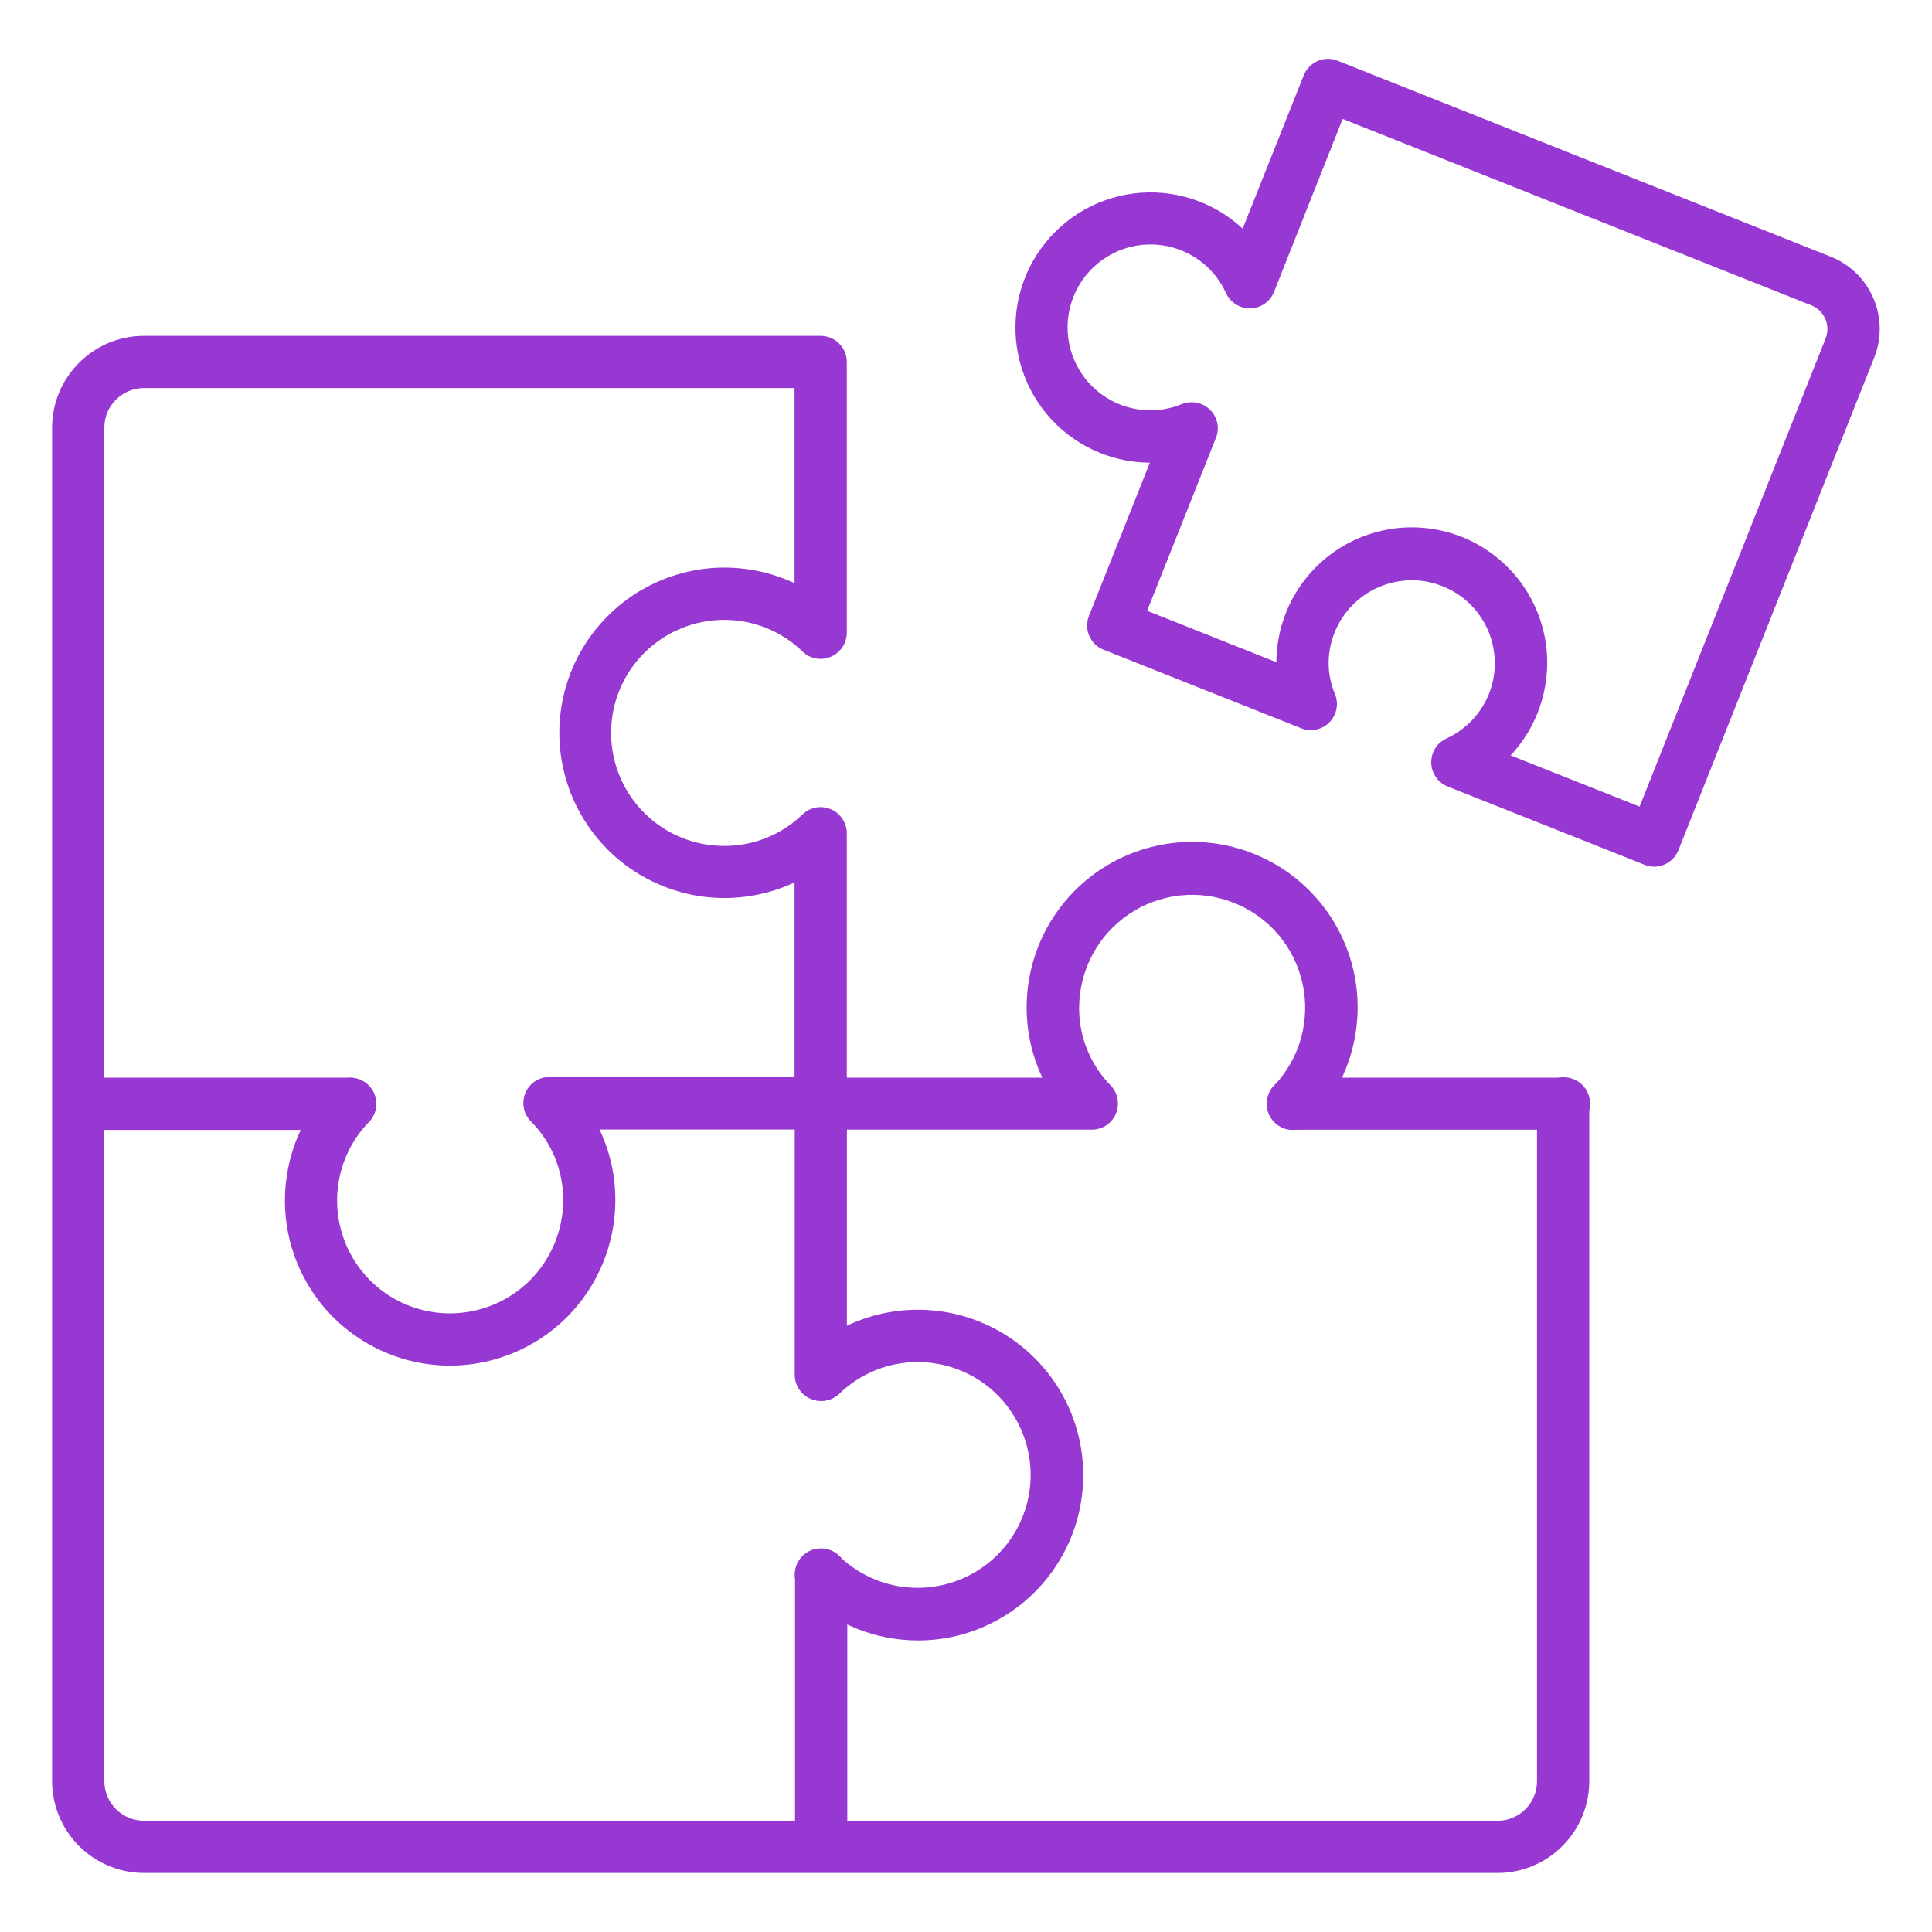 <svg width="20" height="20" viewBox="0 0 20 20" fill="none" xmlns="http://www.w3.org/2000/svg">
<g clip-path="url(#clip0_3174_26212)">
<path d="M17.124 8.972C17.09 8.972 17.056 8.965 17.024 8.952L14.986 8.142C14.937 8.122 14.895 8.089 14.865 8.045C14.834 8.002 14.817 7.95 14.816 7.897C14.815 7.844 14.829 7.792 14.857 7.747C14.885 7.702 14.926 7.667 14.974 7.645C15.174 7.552 15.332 7.387 15.414 7.182C15.455 7.077 15.476 6.965 15.474 6.853C15.472 6.74 15.448 6.628 15.404 6.525C15.359 6.421 15.294 6.328 15.213 6.249C15.132 6.171 15.037 6.109 14.932 6.068C14.72 5.983 14.484 5.987 14.275 6.077C14.066 6.166 13.9 6.336 13.816 6.547C13.775 6.648 13.754 6.756 13.754 6.865C13.754 6.974 13.776 7.081 13.818 7.182C13.839 7.231 13.845 7.285 13.835 7.338C13.825 7.39 13.8 7.438 13.763 7.477C13.726 7.515 13.678 7.541 13.626 7.552C13.574 7.563 13.519 7.559 13.47 7.539L11.424 6.726C11.391 6.713 11.361 6.694 11.335 6.669C11.31 6.644 11.29 6.615 11.276 6.582C11.261 6.549 11.254 6.514 11.254 6.479C11.253 6.443 11.26 6.408 11.273 6.375L11.903 4.79C11.727 4.789 11.553 4.755 11.389 4.689C11.199 4.613 11.027 4.495 10.887 4.345C10.747 4.195 10.642 4.016 10.579 3.82C10.516 3.624 10.497 3.417 10.523 3.214C10.549 3.01 10.62 2.814 10.73 2.641C10.84 2.468 10.987 2.321 11.16 2.21C11.334 2.1 11.529 2.029 11.733 2.003C11.937 1.977 12.144 1.996 12.339 2.059C12.535 2.122 12.714 2.227 12.864 2.367L13.496 0.78C13.509 0.747 13.529 0.717 13.554 0.691C13.579 0.666 13.608 0.645 13.641 0.631C13.673 0.617 13.708 0.61 13.744 0.609C13.779 0.609 13.815 0.615 13.848 0.629L18.954 2.658C19.151 2.737 19.309 2.891 19.393 3.086C19.477 3.281 19.481 3.502 19.403 3.699L17.376 8.799C17.356 8.85 17.321 8.894 17.276 8.924C17.232 8.955 17.178 8.972 17.124 8.972ZM15.638 7.82L16.973 8.35L18.9 3.501C18.924 3.436 18.923 3.365 18.896 3.302C18.868 3.238 18.817 3.188 18.754 3.162L13.899 1.231L13.189 3.021C13.169 3.071 13.135 3.113 13.092 3.144C13.048 3.174 12.997 3.191 12.944 3.192C12.89 3.193 12.838 3.179 12.793 3.15C12.748 3.122 12.713 3.081 12.691 3.032C12.621 2.879 12.508 2.75 12.365 2.661C12.222 2.572 12.056 2.526 11.888 2.531C11.72 2.535 11.557 2.588 11.419 2.685C11.281 2.781 11.174 2.916 11.112 3.072C11.05 3.228 11.035 3.4 11.069 3.564C11.104 3.729 11.186 3.88 11.305 3.999C11.425 4.117 11.576 4.198 11.741 4.231C11.906 4.264 12.077 4.248 12.233 4.184C12.282 4.164 12.336 4.159 12.388 4.169C12.441 4.179 12.488 4.205 12.526 4.242C12.564 4.279 12.59 4.327 12.601 4.379C12.612 4.431 12.607 4.485 12.587 4.534L11.875 6.323L13.213 6.855C13.214 6.627 13.271 6.402 13.378 6.201C13.486 5.999 13.641 5.827 13.83 5.699C14.019 5.572 14.237 5.492 14.464 5.467C14.691 5.443 14.921 5.474 15.133 5.558C15.345 5.643 15.533 5.778 15.681 5.951C15.829 6.125 15.933 6.332 15.983 6.555C16.033 6.778 16.027 7.01 15.967 7.23C15.907 7.45 15.794 7.653 15.638 7.82Z" fill="#9838D3"/>
<path d="M16.189 11.693C16.154 11.693 16.119 11.686 16.086 11.673C16.053 11.659 16.023 11.64 15.998 11.615C15.973 11.59 15.953 11.56 15.939 11.527C15.925 11.494 15.918 11.459 15.918 11.424C15.918 11.388 15.925 11.353 15.938 11.32C15.951 11.287 15.971 11.258 15.996 11.232C16.021 11.207 16.051 11.187 16.084 11.173C16.116 11.16 16.151 11.152 16.187 11.152H16.189C16.261 11.152 16.33 11.181 16.381 11.232C16.431 11.282 16.46 11.351 16.46 11.423C16.46 11.494 16.431 11.563 16.381 11.614C16.33 11.664 16.261 11.693 16.189 11.693Z" fill="#9838D3"/>
<path d="M13.389 11.693C13.317 11.693 13.248 11.665 13.197 11.615C13.146 11.564 13.117 11.496 13.117 11.424C13.117 11.352 13.145 11.283 13.195 11.232C13.246 11.181 13.314 11.153 13.386 11.152H13.389C13.46 11.152 13.529 11.181 13.58 11.232C13.631 11.282 13.659 11.351 13.659 11.423C13.659 11.494 13.631 11.563 13.58 11.614C13.529 11.664 13.46 11.693 13.389 11.693Z" fill="#9838D3"/>
<path d="M13.384 11.697C13.312 11.697 13.244 11.669 13.193 11.618C13.142 11.568 13.114 11.5 13.113 11.428C13.113 11.38 13.126 11.332 13.151 11.289C13.175 11.247 13.211 11.213 13.254 11.189C13.297 11.166 13.345 11.155 13.394 11.156C13.443 11.158 13.49 11.173 13.531 11.2C13.572 11.226 13.605 11.264 13.626 11.307C13.648 11.351 13.657 11.4 13.653 11.449C13.649 11.497 13.632 11.544 13.603 11.584C13.575 11.623 13.536 11.655 13.492 11.674C13.458 11.689 13.421 11.697 13.384 11.697Z" fill="#9838D3"/>
<path d="M15.504 19.389H1.492C1.24 19.389 0.998 19.289 0.819 19.111C0.64 18.933 0.54 18.691 0.539 18.439V4.425C0.54 4.173 0.641 3.931 0.82 3.754C0.998 3.576 1.24 3.476 1.492 3.477H8.495C8.567 3.477 8.636 3.505 8.686 3.556C8.737 3.606 8.766 3.675 8.766 3.747V6.549C8.766 6.602 8.75 6.654 8.721 6.699C8.691 6.743 8.65 6.778 8.6 6.799C8.551 6.82 8.497 6.826 8.445 6.816C8.392 6.806 8.344 6.78 8.306 6.743C8.089 6.533 7.798 6.416 7.495 6.417C7.185 6.417 6.888 6.541 6.668 6.76C6.449 6.979 6.326 7.277 6.326 7.587C6.326 7.897 6.449 8.195 6.668 8.414C6.888 8.634 7.185 8.757 7.495 8.757C7.798 8.759 8.088 8.642 8.306 8.433C8.344 8.395 8.392 8.37 8.445 8.36C8.497 8.35 8.551 8.356 8.6 8.377C8.65 8.397 8.691 8.432 8.721 8.477C8.75 8.521 8.766 8.573 8.766 8.627V11.156H10.79C10.667 10.895 10.613 10.607 10.631 10.319C10.65 10.031 10.74 9.753 10.895 9.509C11.05 9.266 11.263 9.065 11.516 8.927C11.769 8.788 12.053 8.715 12.341 8.715C12.629 8.715 12.913 8.788 13.166 8.927C13.419 9.065 13.632 9.266 13.787 9.509C13.942 9.753 14.032 10.031 14.051 10.319C14.069 10.607 14.014 10.895 13.892 11.156H16.181C16.253 11.156 16.322 11.184 16.373 11.235C16.423 11.286 16.452 11.354 16.452 11.426V18.439C16.452 18.69 16.352 18.932 16.174 19.11C15.997 19.288 15.755 19.389 15.504 19.389ZM1.492 4.017C1.384 4.017 1.279 4.059 1.202 4.136C1.124 4.212 1.08 4.316 1.08 4.425V18.439C1.08 18.547 1.124 18.652 1.201 18.729C1.279 18.806 1.383 18.849 1.492 18.849H15.504C15.612 18.848 15.716 18.805 15.792 18.728C15.869 18.651 15.911 18.547 15.911 18.439V11.695H13.385C13.332 11.695 13.28 11.679 13.236 11.65C13.192 11.621 13.157 11.579 13.136 11.531C13.116 11.482 13.11 11.428 13.119 11.376C13.129 11.324 13.153 11.276 13.19 11.238C13.321 11.099 13.417 10.931 13.468 10.747C13.519 10.563 13.525 10.369 13.484 10.182C13.443 9.996 13.357 9.822 13.234 9.676C13.11 9.531 12.953 9.417 12.775 9.347C12.598 9.276 12.406 9.249 12.216 9.27C12.026 9.29 11.844 9.357 11.686 9.464C11.528 9.571 11.398 9.715 11.309 9.883C11.219 10.052 11.172 10.24 11.171 10.431C11.169 10.731 11.286 11.02 11.496 11.235C11.533 11.273 11.558 11.321 11.568 11.373C11.578 11.425 11.573 11.479 11.552 11.528C11.532 11.577 11.497 11.619 11.453 11.649C11.409 11.678 11.357 11.694 11.304 11.694H8.495C8.424 11.694 8.355 11.666 8.304 11.615C8.253 11.564 8.225 11.495 8.225 11.424V9.135C7.964 9.257 7.677 9.311 7.39 9.293C7.103 9.274 6.825 9.183 6.582 9.029C6.34 8.875 6.14 8.661 6.001 8.409C5.863 8.157 5.79 7.874 5.79 7.586C5.79 7.298 5.863 7.015 6.001 6.763C6.14 6.511 6.34 6.298 6.582 6.143C6.825 5.989 7.103 5.898 7.39 5.879C7.677 5.861 7.964 5.915 8.225 6.037V4.017H1.492Z" fill="#9838D3"/>
<path d="M8.497 14.502C8.425 14.502 8.356 14.473 8.306 14.423C8.255 14.372 8.227 14.303 8.227 14.232V11.428C8.226 11.393 8.233 11.357 8.247 11.325C8.26 11.292 8.28 11.262 8.305 11.236C8.355 11.185 8.424 11.157 8.495 11.156C8.567 11.156 8.636 11.184 8.687 11.234C8.738 11.285 8.767 11.353 8.767 11.425V14.23C8.767 14.266 8.76 14.301 8.747 14.334C8.733 14.367 8.714 14.397 8.688 14.422C8.663 14.447 8.633 14.467 8.601 14.481C8.568 14.495 8.532 14.502 8.497 14.502Z" fill="#9838D3"/>
<path d="M8.501 19.378C8.429 19.378 8.36 19.35 8.31 19.299C8.259 19.248 8.23 19.18 8.23 19.108V16.302C8.23 16.23 8.259 16.161 8.31 16.11C8.36 16.06 8.429 16.031 8.501 16.031C8.572 16.031 8.641 16.06 8.692 16.11C8.743 16.161 8.771 16.23 8.771 16.302V19.108C8.771 19.18 8.743 19.248 8.692 19.299C8.641 19.35 8.572 19.378 8.501 19.378Z" fill="#9838D3"/>
<path d="M8.497 11.693H5.7C5.628 11.693 5.56 11.664 5.509 11.614C5.458 11.563 5.43 11.494 5.43 11.423C5.43 11.351 5.458 11.282 5.509 11.232C5.56 11.181 5.628 11.152 5.7 11.152H8.497C8.568 11.152 8.637 11.181 8.688 11.232C8.739 11.282 8.767 11.351 8.767 11.423C8.767 11.494 8.739 11.563 8.688 11.614C8.637 11.664 8.568 11.693 8.497 11.693Z" fill="#9838D3"/>
<path d="M3.624 11.697H0.817C0.745 11.697 0.677 11.668 0.626 11.618C0.575 11.567 0.547 11.498 0.547 11.427C0.547 11.355 0.575 11.286 0.626 11.235C0.677 11.185 0.745 11.156 0.817 11.156H3.624C3.696 11.156 3.765 11.185 3.816 11.235C3.866 11.286 3.895 11.355 3.895 11.427C3.895 11.498 3.866 11.567 3.816 11.618C3.765 11.668 3.696 11.697 3.624 11.697Z" fill="#9838D3"/>
<path d="M4.659 14.137C4.323 14.137 3.994 14.038 3.714 13.852C3.434 13.667 3.215 13.403 3.084 13.093C2.953 12.784 2.917 12.443 2.979 12.113C3.04 11.783 3.198 11.478 3.432 11.237C3.483 11.187 3.551 11.158 3.622 11.157C3.693 11.156 3.762 11.184 3.813 11.234C3.864 11.283 3.893 11.351 3.895 11.422C3.896 11.493 3.869 11.562 3.82 11.614C3.66 11.778 3.552 11.987 3.51 12.212C3.467 12.438 3.493 12.671 3.582 12.883C3.671 13.094 3.821 13.275 4.012 13.402C4.204 13.528 4.428 13.596 4.658 13.596C4.968 13.596 5.266 13.473 5.486 13.254C5.705 13.034 5.829 12.737 5.83 12.427C5.832 12.124 5.714 11.832 5.503 11.616C5.476 11.591 5.455 11.561 5.44 11.527C5.426 11.494 5.418 11.458 5.418 11.422C5.417 11.385 5.424 11.349 5.438 11.316C5.452 11.282 5.472 11.251 5.498 11.226C5.524 11.2 5.555 11.18 5.589 11.167C5.623 11.154 5.659 11.148 5.696 11.149C5.732 11.15 5.768 11.158 5.801 11.173C5.834 11.188 5.864 11.21 5.888 11.237C6.199 11.555 6.373 11.983 6.37 12.428C6.369 12.881 6.188 13.316 5.868 13.636C5.547 13.956 5.112 14.136 4.659 14.137Z" fill="#9838D3"/>
<path d="M9.504 16.982C9.059 16.982 8.633 16.809 8.314 16.499C8.288 16.475 8.266 16.445 8.251 16.413C8.236 16.38 8.228 16.344 8.227 16.308C8.226 16.272 8.232 16.236 8.245 16.203C8.258 16.169 8.277 16.138 8.302 16.112C8.327 16.086 8.357 16.066 8.391 16.051C8.424 16.037 8.459 16.03 8.495 16.029C8.532 16.029 8.567 16.036 8.601 16.05C8.634 16.064 8.664 16.084 8.689 16.11C8.854 16.269 9.062 16.376 9.287 16.418C9.512 16.459 9.744 16.434 9.954 16.345C10.165 16.256 10.345 16.108 10.472 15.917C10.599 15.727 10.668 15.504 10.669 15.275C10.67 15.046 10.604 14.822 10.479 14.631C10.355 14.439 10.177 14.288 9.967 14.197C9.757 14.106 9.525 14.078 9.3 14.117C9.075 14.156 8.866 14.261 8.699 14.418C8.662 14.457 8.614 14.485 8.562 14.496C8.509 14.508 8.454 14.504 8.403 14.484C8.353 14.465 8.31 14.43 8.279 14.386C8.248 14.341 8.232 14.288 8.232 14.234V14.232C8.232 14.196 8.239 14.16 8.253 14.126C8.267 14.093 8.288 14.063 8.314 14.037C8.516 13.843 8.762 13.701 9.032 13.624C9.301 13.547 9.585 13.538 9.859 13.596C10.133 13.655 10.388 13.779 10.603 13.96C10.817 14.14 10.984 14.37 11.089 14.629C11.194 14.889 11.233 15.17 11.204 15.449C11.175 15.727 11.078 15.995 10.921 16.227C10.765 16.459 10.554 16.649 10.306 16.781C10.059 16.913 9.784 16.982 9.504 16.982Z" fill="#9838D3"/>
</g>
<defs>
<clipPath id="clip0_3174_26212">
<rect width="20" height="20" fill="white"/>
</clipPath>
</defs>
</svg>
